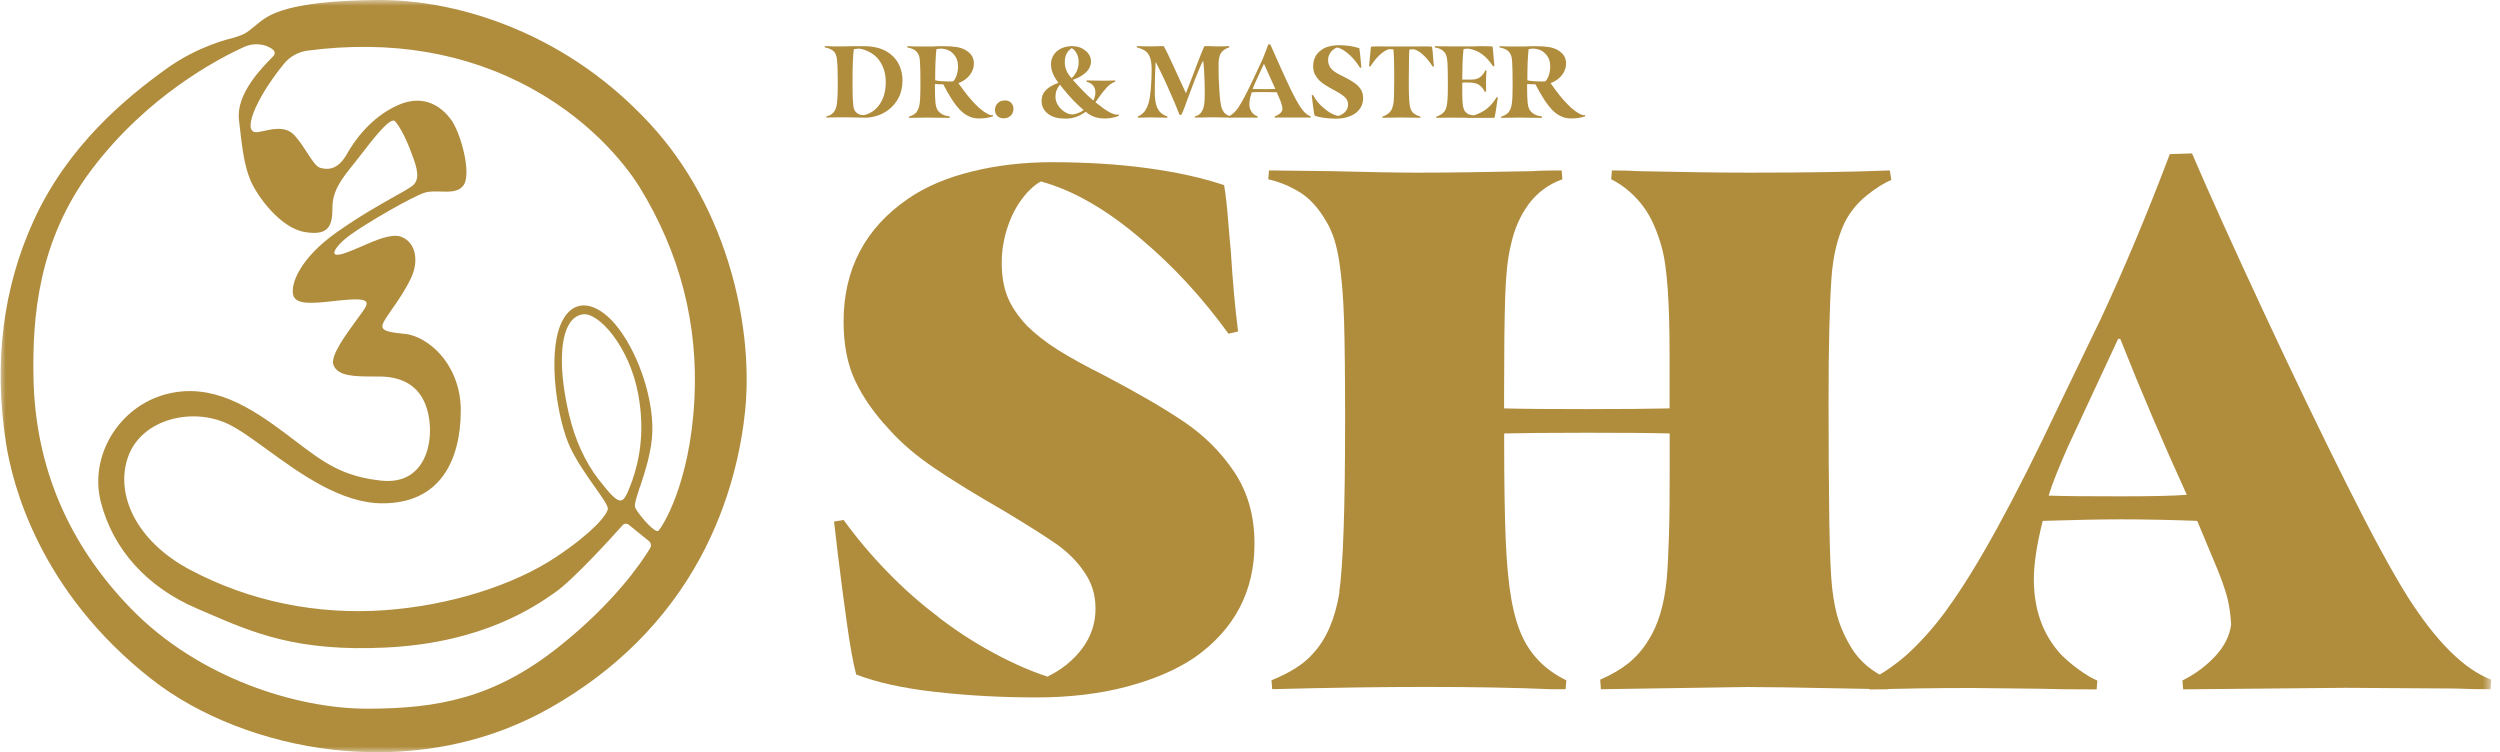 <svg width="216" height="65" viewBox="0 0 216 65" fill="none" xmlns="http://www.w3.org/2000/svg">
<mask id="mask0_2071_8638" style="mask-type:luminance" maskUnits="userSpaceOnUse" x="0" y="0" width="216" height="65">
<path d="M215.313 0H0V65H215.313V0Z" fill="white"/>
</mask>
<g mask="url(#mask0_2071_8638)">
<path d="M81.041 53.292C82.534 54.445 84.097 55.467 85.738 56.356C87.378 57.254 88.965 57.951 90.497 58.461C91.727 57.865 92.733 57.053 93.499 56.032C94.265 55.01 94.652 53.857 94.652 52.58C94.652 51.304 94.288 50.236 93.569 49.261C92.973 48.41 92.183 47.643 91.209 46.962C90.226 46.282 88.779 45.368 86.867 44.215C84.353 42.768 82.31 41.515 80.739 40.447C79.16 39.379 77.868 38.273 76.847 37.127C75.57 35.766 74.587 34.373 73.906 32.941C73.225 31.517 72.885 29.799 72.885 27.803C72.885 23.245 74.757 19.693 78.503 17.14C79.996 16.118 81.822 15.345 83.997 14.811C86.171 14.277 88.469 14.014 90.891 14.014C93.832 14.014 96.563 14.184 99.094 14.524C101.624 14.865 103.853 15.352 105.764 15.995C105.895 16.761 106.011 17.782 106.112 19.059C106.22 20.336 106.29 21.187 106.336 21.613C106.507 24.383 106.723 26.72 106.971 28.639L106.143 28.832C103.884 25.721 101.4 23.021 98.676 20.723C95.65 18.123 92.741 16.443 89.932 15.677C89.382 15.979 88.833 16.474 88.307 17.179C87.773 17.883 87.347 18.718 87.03 19.701C86.713 20.684 86.55 21.682 86.55 22.704C86.55 23.857 86.72 24.839 87.061 25.675C87.401 26.503 87.959 27.323 88.725 28.136C89.452 28.863 90.334 29.552 91.371 30.209C92.408 30.867 93.747 31.602 95.364 32.415C98.212 33.908 100.525 35.247 102.289 36.439C104.054 37.63 105.516 39.085 106.661 40.811C107.807 42.536 108.387 44.587 108.387 46.97C108.387 51.102 106.661 54.376 103.218 56.805C101.639 57.873 99.682 58.709 97.345 59.328C95 59.947 92.408 60.257 89.553 60.257C86.488 60.257 83.563 60.094 80.778 59.777C77.992 59.459 75.725 58.956 73.976 58.276C73.72 57.339 73.457 55.877 73.179 53.904C72.9 51.923 72.637 49.895 72.382 47.806L72.064 45.059L72.892 44.927C73.999 46.459 75.253 47.953 76.661 49.4C78.061 50.847 79.532 52.147 81.064 53.292H81.041Z" fill="#B08C3D"/>
<path d="M115.707 51.179C116.047 48.88 116.217 43.92 116.217 36.298C116.217 32.507 116.186 29.628 116.125 27.647C116.063 25.666 115.923 23.972 115.707 22.571C115.49 21.163 115.134 20.041 114.623 19.189C113.942 17.998 113.169 17.139 112.294 16.605C111.42 16.071 110.514 15.7 109.578 15.491L109.64 14.725L114.941 14.787C118.26 14.872 120.791 14.918 122.539 14.918C125.054 14.918 128.351 14.872 132.436 14.787C133.032 14.74 133.86 14.725 134.928 14.725L134.99 15.491C133.798 15.916 132.831 16.628 132.088 17.626C131.345 18.625 130.819 19.832 130.525 21.232C130.27 22.254 130.107 23.747 130.045 25.705C129.983 27.663 129.953 30.433 129.953 34.008V35.285C131.616 35.331 134 35.347 137.103 35.347C140.206 35.347 142.55 35.323 144.253 35.285V30.944C144.253 28.429 144.198 26.44 144.09 24.97C143.982 23.5 143.835 22.385 143.641 21.619C143.448 20.853 143.185 20.087 142.844 19.321C142.457 18.47 141.947 17.712 141.312 17.054C140.678 16.396 139.973 15.87 139.207 15.491L139.269 14.725C140.206 14.725 140.948 14.748 141.506 14.787C145.421 14.872 148.632 14.918 151.147 14.918C155.999 14.918 160.046 14.856 163.281 14.725L163.412 15.553C162.778 15.808 162.058 16.257 161.276 16.891C160.487 17.526 159.86 18.3 159.396 19.189C158.761 20.513 158.375 22.107 158.243 23.979C158.073 26.363 157.988 29.922 157.988 34.642C157.988 38.558 158.011 41.986 158.05 44.926C158.096 47.867 158.181 49.84 158.305 50.869C158.436 51.976 158.622 52.912 158.878 53.678C159.133 54.444 159.497 55.21 159.961 55.976C160.688 57.168 161.795 58.081 163.281 58.723L163.087 59.551L159.706 59.489C155.62 59.404 152.703 59.358 150.961 59.358L142.279 59.489L138.317 59.551L138.256 58.723C139.238 58.298 140.051 57.818 140.716 57.284C141.374 56.75 141.939 56.1 142.411 55.334C143.262 54.011 143.796 52.247 144.005 50.033C144.09 49.051 144.152 47.805 144.198 46.296C144.245 44.787 144.26 42.922 144.26 40.709V37.451C142.682 37.405 140.298 37.389 137.11 37.389C133.922 37.389 131.492 37.413 129.96 37.451V38.218C129.96 41.754 130.007 44.547 130.092 46.613C130.177 48.679 130.339 50.382 130.572 51.72C130.804 53.059 131.136 54.181 131.562 55.071C132.328 56.688 133.582 57.926 135.331 58.778L135.269 59.544H133.93C130.819 59.412 127.229 59.35 123.135 59.35C119.429 59.35 115.026 59.412 109.919 59.544L109.857 58.778C111.52 58.097 112.704 57.331 113.432 56.479C114.585 55.249 115.351 53.477 115.73 51.179H115.707Z" fill="#B08C3D"/>
<path d="M183.199 29.279H183.006L178.665 38.604C178.324 39.37 178.007 40.128 177.705 40.871C177.404 41.614 177.171 42.264 177.001 42.821C178.231 42.868 180.321 42.883 183.261 42.883C185.985 42.883 187.881 42.837 188.941 42.752C186.898 38.279 184.979 33.791 183.192 29.279H183.199ZM168.257 52.587C170.811 49.097 174.022 43.239 177.899 35.029L181.536 27.492C183.579 23.105 185.559 18.384 187.471 13.316L189.39 13.254C190.922 16.829 193.05 21.534 195.774 27.368C198.157 32.475 200.455 37.242 202.668 41.676C204.881 46.11 206.669 49.406 208.031 51.573C210.499 55.45 212.906 57.833 215.243 58.723L215.181 59.551C214.113 59.551 213.115 59.528 212.179 59.489L202.668 59.427L188.624 59.559L188.562 58.793C189.668 58.243 190.612 57.539 191.402 56.688C192.191 55.837 192.648 54.924 192.771 53.941C192.725 53.175 192.632 52.471 192.485 51.836C192.338 51.202 192.052 50.343 191.626 49.282L189.839 45.003C187.54 44.918 185.351 44.872 183.261 44.872C181.474 44.872 179.214 44.918 176.49 45.003C175.98 47.046 175.724 48.725 175.724 50.049C175.724 52.687 176.514 54.862 178.084 56.564C178.549 57.028 179.083 57.477 179.679 57.903C180.274 58.328 180.785 58.63 181.211 58.8L181.149 59.566C178.974 59.566 177.318 59.543 176.165 59.505L170.354 59.443C167.29 59.443 164.349 59.489 161.54 59.574L161.479 58.808C162.631 58.212 163.692 57.485 164.674 56.634C165.951 55.481 167.143 54.142 168.249 52.61L168.257 52.587Z" fill="#B08C3D"/>
<path d="M74.146 9.834C74.278 9.912 74.448 9.95 74.649 9.95C75.02 9.865 75.346 9.695 75.624 9.447C75.903 9.2 76.127 8.875 76.29 8.472C76.452 8.07 76.529 7.614 76.529 7.087C76.529 6.693 76.475 6.337 76.367 6.012C76.259 5.687 76.112 5.4 75.926 5.161C75.732 4.905 75.485 4.696 75.191 4.534C74.897 4.364 74.587 4.255 74.27 4.201C74.092 4.201 73.929 4.217 73.775 4.255C73.759 4.333 73.744 4.464 73.728 4.65C73.713 4.836 73.697 5.06 73.689 5.315C73.666 5.811 73.659 6.36 73.659 6.979V7.273C73.659 8.403 73.697 9.107 73.775 9.386C73.844 9.594 73.968 9.749 74.154 9.834H74.146ZM71.879 9.842C71.979 9.757 72.057 9.672 72.119 9.571C72.181 9.478 72.227 9.339 72.273 9.169C72.343 8.859 72.382 8.225 72.382 7.258V6.987C72.382 6.143 72.359 5.547 72.32 5.199C72.304 5.021 72.273 4.874 72.227 4.743C72.181 4.611 72.111 4.511 72.026 4.425C71.948 4.356 71.848 4.294 71.724 4.232C71.6 4.17 71.445 4.124 71.26 4.093V3.984C71.476 3.992 71.709 4 71.979 4.008C72.25 4.008 72.513 4.008 72.792 4.008C72.962 4.008 73.272 4.008 73.713 3.992H74.634C75.593 3.984 76.367 4.217 76.955 4.689C77.311 4.975 77.566 5.315 77.729 5.702C77.891 6.089 77.976 6.499 77.976 6.909C77.976 7.497 77.868 8.008 77.644 8.434C77.419 8.867 77.133 9.215 76.777 9.478C76.483 9.703 76.166 9.873 75.817 9.989C75.469 10.105 75.121 10.167 74.773 10.167C74.61 10.167 74.324 10.167 73.929 10.152C73.496 10.144 73.148 10.136 72.877 10.136C72.575 10.136 72.181 10.136 71.701 10.152H71.399L71.391 10.059C71.469 10.043 71.554 10.012 71.639 9.981C71.732 9.95 71.809 9.896 71.886 9.842H71.879Z" fill="#B08C3D"/>
<path d="M82.039 7.041C82.124 7.041 82.233 7.041 82.364 7.026C82.496 6.871 82.596 6.685 82.666 6.461C82.736 6.236 82.774 5.989 82.774 5.718C82.774 5.509 82.743 5.323 82.681 5.153C82.62 4.983 82.527 4.828 82.403 4.696C82.271 4.542 82.117 4.418 81.939 4.34C81.768 4.263 81.575 4.217 81.374 4.201C81.296 4.201 81.211 4.201 81.118 4.217C81.025 4.224 80.956 4.232 80.909 4.248C80.84 4.82 80.801 5.656 80.801 6.747V6.94C80.933 6.971 81.118 7.002 81.358 7.018C81.598 7.033 81.83 7.041 82.047 7.041H82.039ZM79.215 9.641C79.37 9.44 79.47 9.099 79.493 8.604C79.501 8.449 79.516 8.279 79.516 8.086C79.516 7.892 79.524 7.706 79.524 7.521V7.111C79.524 6.399 79.516 5.857 79.493 5.486C79.486 5.253 79.462 5.076 79.439 4.952C79.416 4.82 79.37 4.712 79.3 4.611C79.215 4.456 79.068 4.333 78.874 4.24C78.812 4.209 78.743 4.186 78.642 4.155C78.549 4.131 78.464 4.108 78.394 4.101V3.992C78.619 4 78.874 4.008 79.153 4.015C79.439 4.015 79.679 4.015 79.888 4.015H80.538C80.964 3.992 81.289 3.992 81.521 3.992C81.977 3.992 82.356 4.015 82.643 4.062C82.937 4.108 83.2 4.193 83.432 4.333C83.904 4.603 84.144 4.983 84.144 5.478C84.144 5.741 84.082 5.989 83.958 6.221C83.834 6.453 83.672 6.646 83.471 6.809C83.269 6.971 83.045 7.095 82.805 7.18C83.347 7.962 83.834 8.573 84.268 9.006C84.484 9.239 84.717 9.44 84.972 9.618C85.227 9.796 85.436 9.904 85.606 9.951C85.661 9.951 85.715 9.951 85.777 9.935L85.8 10.043C85.653 10.105 85.475 10.152 85.258 10.183C85.042 10.214 84.833 10.237 84.624 10.237C84.268 10.237 83.974 10.175 83.734 10.059C83.44 9.927 83.169 9.734 82.921 9.471C82.658 9.184 82.411 8.859 82.186 8.496C81.954 8.132 81.73 7.73 81.498 7.281H81.111C81.025 7.265 80.917 7.265 80.778 7.265V7.559C80.778 8.101 80.793 8.542 80.824 8.89C80.847 9.115 80.894 9.285 80.956 9.417C81.018 9.548 81.111 9.656 81.234 9.757C81.335 9.842 81.459 9.912 81.614 9.966C81.768 10.012 81.915 10.043 82.055 10.059V10.183L81.203 10.175L80.089 10.159C79.702 10.159 79.184 10.167 78.534 10.183V10.074C78.634 10.051 78.758 10.005 78.897 9.927C79.029 9.85 79.137 9.765 79.207 9.664L79.215 9.641Z" fill="#B08C3D"/>
<path d="M85.969 9.494C85.969 9.339 86.007 9.192 86.085 9.068C86.162 8.945 86.263 8.844 86.394 8.774C86.526 8.705 86.673 8.674 86.828 8.674C86.975 8.674 87.106 8.705 87.215 8.767C87.323 8.829 87.416 8.921 87.47 9.022C87.524 9.123 87.563 9.254 87.563 9.386C87.563 9.548 87.524 9.695 87.454 9.827C87.385 9.958 87.276 10.051 87.145 10.121C87.013 10.191 86.866 10.221 86.704 10.221C86.472 10.221 86.294 10.152 86.162 10.012C86.031 9.873 85.961 9.695 85.961 9.486L85.969 9.494Z" fill="#B08C3D"/>
<path d="M93.196 5.37C93.196 5.091 93.142 4.843 93.025 4.627C92.917 4.41 92.77 4.255 92.6 4.162C92.414 4.271 92.267 4.425 92.159 4.627C92.05 4.836 91.996 5.075 91.996 5.354C91.996 5.687 92.066 5.981 92.213 6.244C92.298 6.406 92.422 6.577 92.585 6.755C92.762 6.6 92.909 6.399 93.025 6.159C93.134 5.919 93.196 5.656 93.196 5.37ZM93.629 9.509C93.35 9.277 93.049 8.999 92.731 8.666C92.414 8.333 92.112 7.985 91.834 7.637L91.579 7.319C91.323 7.614 91.192 7.954 91.192 8.349C91.192 8.604 91.261 8.852 91.4 9.076C91.54 9.3 91.718 9.486 91.934 9.633C92.151 9.78 92.368 9.865 92.592 9.889C92.77 9.889 92.948 9.85 93.126 9.78C93.304 9.718 93.474 9.625 93.629 9.509ZM89.992 8.728C89.992 8.341 90.124 8.024 90.371 7.776C90.627 7.528 90.983 7.319 91.447 7.157C91.315 6.987 91.207 6.817 91.106 6.639C90.905 6.275 90.805 5.919 90.805 5.578C90.805 5.331 90.851 5.114 90.944 4.913C91.037 4.719 91.168 4.549 91.339 4.41C91.509 4.271 91.702 4.162 91.927 4.093C92.151 4.023 92.391 3.984 92.646 3.984C92.855 3.984 93.049 4.015 93.242 4.077C93.436 4.139 93.598 4.232 93.745 4.348C93.9 4.464 94.031 4.603 94.124 4.774C94.217 4.944 94.264 5.122 94.264 5.315C94.264 5.486 94.225 5.648 94.155 5.803C94.086 5.958 93.977 6.105 93.846 6.236C93.567 6.507 93.18 6.731 92.693 6.902C92.987 7.234 93.273 7.544 93.552 7.83C93.83 8.117 94.132 8.403 94.465 8.689C94.581 8.457 94.643 8.217 94.643 7.977C94.643 7.737 94.573 7.552 94.442 7.389C94.31 7.227 94.124 7.118 93.884 7.072V6.948L94.248 6.956C94.674 6.964 95.007 6.971 95.262 6.971C95.517 6.971 95.803 6.971 96.144 6.956C96.198 6.956 96.268 6.948 96.353 6.948V7.056C96.221 7.095 96.067 7.18 95.912 7.296C95.757 7.412 95.564 7.606 95.362 7.861C95.231 8.024 95.092 8.202 94.96 8.395C94.89 8.503 94.782 8.65 94.643 8.836L94.751 8.914C95.564 9.579 96.144 9.904 96.5 9.904C96.57 9.904 96.624 9.904 96.655 9.889L96.678 9.997C96.546 10.059 96.368 10.121 96.144 10.167C95.927 10.213 95.695 10.237 95.463 10.237C95.099 10.237 94.797 10.19 94.55 10.098C94.302 10.005 94.055 9.858 93.799 9.656C93.567 9.834 93.296 9.981 93.002 10.09C92.701 10.198 92.391 10.252 92.058 10.252C91.439 10.252 90.944 10.121 90.588 9.865C90.193 9.571 89.992 9.192 89.992 8.728Z" fill="#B08C3D"/>
<path d="M98.946 9.525C99.201 9.2 99.356 8.596 99.426 7.722C99.48 7.111 99.503 6.538 99.503 6.004C99.503 5.702 99.48 5.431 99.434 5.207C99.403 5.06 99.349 4.921 99.279 4.781C99.209 4.65 99.124 4.534 99.016 4.449C98.807 4.286 98.544 4.17 98.219 4.093V3.984C98.374 3.984 98.552 3.992 98.76 4C98.969 4 99.171 4.008 99.349 4.008C99.48 4.008 99.604 4 99.72 4C99.836 4 99.952 4 100.068 3.992C100.161 3.992 100.269 3.984 100.393 3.984C100.471 3.984 100.525 3.992 100.563 4.008C100.734 4.309 100.989 4.828 101.322 5.571L101.639 6.259L102.467 8.055L103.086 6.445L103.38 5.671C103.635 4.99 103.852 4.456 104.015 4.069C104.022 4.039 104.046 4.008 104.069 4C104.092 3.984 104.131 3.984 104.177 3.984H104.549C104.819 4.008 105.044 4.008 105.229 4.008C105.601 4.008 105.926 4 106.204 3.984V4.093C106.042 4.139 105.895 4.216 105.756 4.309C105.624 4.41 105.524 4.518 105.462 4.627C105.346 4.843 105.284 5.137 105.284 5.509V5.764C105.284 6.437 105.299 7.041 105.338 7.567C105.361 8.024 105.392 8.411 105.431 8.712C105.469 9.022 105.516 9.246 105.578 9.386C105.663 9.594 105.763 9.742 105.864 9.827C105.965 9.912 106.104 9.989 106.282 10.043V10.159L105.709 10.152C105.276 10.144 104.959 10.136 104.757 10.136C104.579 10.136 104.293 10.136 103.906 10.152H103.241L103.233 10.059C103.396 10.02 103.535 9.958 103.635 9.873C103.744 9.788 103.829 9.664 103.906 9.502C103.976 9.355 104.022 9.169 104.053 8.944C104.076 8.72 104.092 8.449 104.092 8.132C104.092 7.505 104.076 6.902 104.046 6.329C104.022 5.842 103.991 5.493 103.96 5.277H103.929C103.852 5.416 103.759 5.625 103.643 5.888C103.527 6.159 103.419 6.43 103.303 6.716L102.668 8.387C102.568 8.681 102.459 8.975 102.351 9.262C102.243 9.548 102.142 9.772 102.065 9.927H101.918C101.709 9.37 101.314 8.449 100.734 7.157L100.556 6.778C100.501 6.669 100.409 6.468 100.269 6.182C100.13 5.896 99.999 5.633 99.875 5.393H99.844C99.797 6.182 99.774 7.018 99.774 7.9C99.774 8.031 99.774 8.194 99.79 8.395C99.797 8.612 99.836 8.813 99.882 9.006C99.929 9.2 99.999 9.362 100.084 9.494C100.238 9.749 100.494 9.935 100.857 10.059V10.167L100.176 10.159C99.813 10.152 99.557 10.144 99.418 10.144C99.279 10.144 99.07 10.144 98.776 10.159H98.312L98.304 10.066C98.435 10.012 98.552 9.943 98.66 9.858C98.768 9.772 98.869 9.664 98.977 9.525H98.946Z" fill="#B08C3D"/>
<path d="M109.215 5.54H109.192L108.511 7.011C108.379 7.289 108.286 7.521 108.232 7.691C108.41 7.691 108.743 7.699 109.246 7.699C109.687 7.699 109.996 7.699 110.19 7.684L109.223 5.548L109.215 5.54ZM107.033 9.224C107.319 8.798 107.745 7.986 108.309 6.786L109.068 5.161C109.246 4.736 109.416 4.302 109.578 3.838H109.756C110.05 4.511 110.329 5.146 110.6 5.734C111.381 7.483 111.931 8.597 112.248 9.084C112.581 9.626 112.914 9.951 113.239 10.044V10.16C113.099 10.16 112.983 10.16 112.867 10.152H111.73C111.451 10.144 111.227 10.152 111.049 10.152H110.136L110.128 10.059C110.29 10.005 110.437 9.928 110.569 9.819C110.7 9.711 110.778 9.587 110.809 9.448C110.809 9.347 110.786 9.247 110.762 9.138C110.739 9.03 110.693 8.906 110.646 8.752C110.584 8.589 110.499 8.396 110.406 8.187L110.314 7.97C109.919 7.962 109.563 7.955 109.253 7.955C108.921 7.955 108.549 7.955 108.155 7.97C108.015 8.365 107.946 8.705 107.946 9.007C107.946 9.185 107.969 9.332 108.023 9.448C108.077 9.572 108.147 9.68 108.232 9.788C108.294 9.85 108.364 9.905 108.441 9.951C108.526 9.997 108.596 10.036 108.658 10.059V10.168C108.364 10.168 108.147 10.168 107.992 10.16H107.226C106.947 10.152 106.661 10.16 106.359 10.168H106.158V10.059C106.274 10.005 106.414 9.912 106.568 9.781C106.715 9.657 106.87 9.471 107.04 9.224H107.033Z" fill="#B08C3D"/>
<path d="M115.599 10.027C115.855 9.957 116.064 9.834 116.226 9.656C116.396 9.478 116.474 9.269 116.474 9.021C116.474 8.928 116.458 8.843 116.435 8.766C116.412 8.688 116.365 8.611 116.319 8.534C116.234 8.418 116.102 8.301 115.924 8.178C115.754 8.062 115.522 7.922 115.243 7.775C115.197 7.752 115.073 7.682 114.864 7.566C114.655 7.45 114.485 7.334 114.33 7.234C114.183 7.125 114.059 7.025 113.959 6.916C113.804 6.754 113.68 6.576 113.587 6.382C113.502 6.189 113.456 5.972 113.456 5.725C113.456 5.431 113.51 5.168 113.626 4.943C113.734 4.711 113.897 4.518 114.106 4.363C114.292 4.208 114.524 4.092 114.795 4.022C115.065 3.945 115.352 3.906 115.661 3.906C116.334 3.906 116.93 3.991 117.449 4.169C117.464 4.27 117.48 4.417 117.503 4.603C117.518 4.796 117.534 4.943 117.549 5.044C117.565 5.268 117.588 5.531 117.619 5.841L117.503 5.856C117.271 5.462 116.984 5.106 116.636 4.773C116.242 4.401 115.878 4.177 115.537 4.107C115.406 4.138 115.282 4.208 115.166 4.309C115.042 4.409 114.949 4.533 114.864 4.688C114.787 4.843 114.748 5.005 114.748 5.191C114.748 5.353 114.771 5.5 114.825 5.624C114.872 5.748 114.957 5.864 115.065 5.988C115.181 6.112 115.328 6.22 115.506 6.321C115.684 6.421 115.901 6.537 116.164 6.661C116.52 6.839 116.799 7.009 117.015 7.156C117.232 7.303 117.41 7.481 117.557 7.698C117.704 7.915 117.774 8.178 117.774 8.479C117.774 8.727 117.727 8.951 117.627 9.168C117.526 9.377 117.379 9.563 117.178 9.733C116.969 9.896 116.721 10.027 116.427 10.112C116.133 10.205 115.8 10.252 115.429 10.252C115.058 10.252 114.725 10.228 114.392 10.182C114.059 10.135 113.796 10.073 113.58 9.981C113.549 9.865 113.518 9.687 113.487 9.454C113.456 9.222 113.417 8.975 113.394 8.727L113.332 8.224L113.448 8.209C113.657 8.619 113.967 9.006 114.4 9.362C114.81 9.718 115.212 9.934 115.615 10.019L115.599 10.027Z" fill="#B08C3D"/>
<path d="M120.382 9.038C120.436 8.751 120.46 8.055 120.46 6.964C120.46 6.368 120.46 5.811 120.444 5.292C120.444 4.983 120.421 4.635 120.39 4.263C120.274 4.255 120.142 4.248 119.995 4.248C119.709 4.333 119.399 4.542 119.082 4.867C118.835 5.122 118.61 5.416 118.401 5.741L118.285 5.726C118.301 5.571 118.332 5.269 118.378 4.805C118.401 4.48 118.424 4.224 118.455 4.031C118.633 4.016 118.842 4.008 119.09 4.008C119.461 4.008 119.763 4.008 119.988 4.016H121.079H122.263C122.487 4.016 122.766 4.008 123.098 4.008C123.354 4.008 123.555 4.016 123.725 4.031C123.764 4.294 123.795 4.565 123.81 4.844C123.826 5.114 123.857 5.408 123.895 5.733L123.779 5.749C123.57 5.416 123.346 5.122 123.091 4.867C122.781 4.549 122.479 4.348 122.193 4.263C122.03 4.263 121.891 4.263 121.767 4.279C121.752 4.511 121.736 4.836 121.736 5.254C121.729 5.842 121.721 6.383 121.721 6.879C121.721 7.451 121.721 7.9 121.736 8.241C121.744 8.581 121.767 8.844 121.791 9.03C121.821 9.262 121.883 9.455 121.984 9.618C122.054 9.726 122.154 9.811 122.278 9.889C122.402 9.966 122.549 10.02 122.719 10.067V10.175C121.883 10.16 121.326 10.152 121.048 10.152C120.607 10.152 120.073 10.16 119.438 10.175V10.067C119.632 10.013 119.817 9.92 119.995 9.773C120.189 9.61 120.313 9.363 120.367 9.045L120.382 9.038Z" fill="#B08C3D"/>
<path d="M124.793 9.641C124.948 9.44 125.033 9.099 125.064 8.612C125.071 8.465 125.087 8.295 125.087 8.109C125.087 7.923 125.095 7.737 125.095 7.567V7.118C125.095 6.406 125.087 5.865 125.064 5.493C125.056 5.269 125.033 5.091 125.002 4.959C124.971 4.828 124.932 4.712 124.87 4.611C124.762 4.449 124.623 4.325 124.445 4.24C124.383 4.209 124.313 4.178 124.22 4.155C124.127 4.131 124.05 4.116 123.973 4.101V3.992C124.189 4 124.716 4.008 125.567 4.008H127.393C127.594 3.992 127.842 3.992 128.128 3.992C128.476 3.992 128.747 4 128.956 4.015C128.987 4.217 129.01 4.464 129.033 4.766C129.064 5.161 129.095 5.47 129.118 5.71L129.002 5.726C128.724 5.315 128.445 4.998 128.167 4.774C127.966 4.619 127.764 4.487 127.548 4.395C127.339 4.302 127.114 4.24 126.867 4.201C126.797 4.201 126.72 4.201 126.635 4.217C126.549 4.224 126.488 4.232 126.449 4.248C126.41 4.573 126.379 4.959 126.364 5.424C126.348 5.888 126.341 6.329 126.341 6.747V6.878H126.751C127.037 6.878 127.23 6.878 127.339 6.863C127.548 6.848 127.733 6.77 127.904 6.646C127.989 6.584 128.074 6.499 128.143 6.406C128.221 6.306 128.275 6.205 128.321 6.089L128.438 6.105C128.407 6.383 128.391 6.701 128.391 7.056C128.391 7.482 128.391 7.768 128.399 7.915L128.283 7.931C128.19 7.737 128.074 7.575 127.942 7.451C127.772 7.296 127.555 7.196 127.292 7.157C127.13 7.134 126.944 7.126 126.751 7.126C126.557 7.126 126.418 7.126 126.341 7.142V7.258C126.341 7.528 126.341 7.807 126.341 8.109C126.341 8.403 126.356 8.666 126.371 8.89C126.387 9.13 126.426 9.316 126.48 9.448C126.534 9.579 126.611 9.68 126.72 9.765C126.867 9.889 127.076 9.958 127.354 9.966C127.757 9.834 128.113 9.656 128.414 9.432C128.77 9.153 129.064 8.813 129.304 8.403L129.42 8.426C129.366 8.681 129.32 8.968 129.281 9.308C129.273 9.37 129.25 9.502 129.219 9.687C129.188 9.881 129.157 10.036 129.134 10.167C129.049 10.167 128.941 10.175 128.824 10.183C128.701 10.183 128.592 10.183 128.484 10.183H126.898C126.588 10.167 126.17 10.167 125.652 10.167C125.048 10.167 124.53 10.167 124.096 10.183V10.074C124.197 10.051 124.321 9.997 124.46 9.92C124.592 9.842 124.7 9.749 124.777 9.649L124.793 9.641Z" fill="#B08C3D"/>
<path d="M133.203 7.041C133.288 7.041 133.397 7.041 133.528 7.026C133.66 6.871 133.76 6.685 133.83 6.461C133.9 6.236 133.938 5.989 133.938 5.718C133.938 5.509 133.907 5.323 133.845 5.153C133.784 4.983 133.691 4.828 133.567 4.696C133.435 4.542 133.281 4.418 133.103 4.34C132.932 4.263 132.739 4.217 132.538 4.201C132.46 4.201 132.375 4.201 132.282 4.217C132.19 4.224 132.12 4.232 132.073 4.248C132.004 4.82 131.965 5.656 131.965 6.747V6.94C132.097 6.971 132.282 7.002 132.522 7.018C132.762 7.033 132.994 7.041 133.211 7.041H133.203ZM130.379 9.641C130.534 9.44 130.634 9.099 130.657 8.604C130.665 8.449 130.681 8.279 130.681 8.086C130.681 7.892 130.688 7.706 130.688 7.521V7.111C130.688 6.399 130.681 5.857 130.657 5.486C130.65 5.253 130.626 5.076 130.603 4.952C130.58 4.82 130.534 4.712 130.464 4.611C130.379 4.456 130.232 4.333 130.038 4.24C129.976 4.209 129.907 4.186 129.806 4.155C129.713 4.131 129.628 4.108 129.559 4.101V3.992C129.783 4 130.038 4.008 130.317 4.015C130.603 4.015 130.843 4.015 131.052 4.015H131.702C132.128 3.992 132.453 3.992 132.685 3.992C133.141 3.992 133.52 4.015 133.807 4.062C134.101 4.108 134.364 4.193 134.596 4.333C135.068 4.603 135.308 4.983 135.308 5.478C135.308 5.741 135.246 5.989 135.122 6.221C134.998 6.453 134.836 6.646 134.635 6.809C134.434 6.971 134.209 7.095 133.969 7.18C134.511 7.962 134.998 8.573 135.432 9.006C135.648 9.239 135.881 9.44 136.136 9.618C136.391 9.796 136.6 9.904 136.77 9.951C136.825 9.951 136.879 9.951 136.941 9.935L136.964 10.043C136.817 10.105 136.639 10.152 136.422 10.183C136.206 10.214 135.997 10.237 135.788 10.237C135.44 10.237 135.138 10.175 134.898 10.059C134.604 9.927 134.333 9.734 134.085 9.471C133.822 9.184 133.575 8.859 133.35 8.496C133.118 8.132 132.894 7.73 132.662 7.281H132.275C132.19 7.265 132.081 7.265 131.942 7.265V7.559C131.942 8.101 131.957 8.542 131.988 8.89C132.012 9.115 132.058 9.285 132.12 9.417C132.182 9.548 132.275 9.656 132.398 9.757C132.499 9.842 132.623 9.912 132.778 9.966C132.932 10.012 133.079 10.043 133.219 10.059V10.183L132.368 10.175L131.253 10.159C130.866 10.159 130.348 10.167 129.698 10.183V10.074C129.798 10.051 129.922 10.005 130.062 9.927C130.193 9.85 130.301 9.765 130.371 9.664L130.379 9.641Z" fill="#B08C3D"/>
<path d="M55.312 42.025C55.745 40.717 56.333 38.922 56.364 37.227C56.419 34.457 55.266 30.874 53.555 28.522C52.495 27.067 51.249 26.27 50.205 26.402C49.439 26.495 48.812 27.098 48.402 28.127C47.311 30.89 48.17 36.361 49.284 38.697C49.849 39.882 50.708 41.104 51.404 42.087C52.016 42.953 52.542 43.696 52.519 43.959C52.464 44.47 51.242 45.987 48.084 48.099C44.339 50.599 38.799 52.324 33.258 52.719C27.339 53.145 21.527 51.937 16.436 49.237C14.184 48.045 12.489 46.436 11.545 44.594C10.655 42.868 10.493 41.027 11.089 39.409C11.568 38.102 12.629 37.057 14.068 36.477C14.896 36.144 15.801 35.974 16.707 35.974C17.751 35.974 18.796 36.198 19.709 36.632C20.661 37.088 21.791 37.908 23.09 38.852C25.93 40.918 29.474 43.487 33.034 43.487C35.417 43.487 37.212 42.652 38.365 40.996C39.309 39.642 39.812 37.722 39.812 35.455C39.812 33.188 38.884 31.586 38.11 30.689C37.205 29.644 36.005 28.94 34.976 28.847C33.723 28.731 33.212 28.599 33.073 28.344C33.003 28.212 33.034 28.034 33.181 27.764C33.32 27.5 33.576 27.137 33.862 26.727C34.388 25.968 35.046 25.024 35.526 23.995C35.936 23.105 36.005 22.184 35.704 21.473C35.495 20.977 35.115 20.621 34.643 20.451C33.823 20.165 32.508 20.73 31.239 21.287C30.712 21.519 30.217 21.728 29.761 21.883C29.281 22.045 28.971 22.053 28.902 21.914C28.786 21.689 29.265 21.024 30.264 20.296C31.711 19.244 35.603 16.992 36.702 16.644C37.104 16.52 37.592 16.536 38.064 16.551C38.861 16.574 39.689 16.605 40.091 15.94C40.726 14.895 39.805 11.436 38.946 10.299C38.265 9.386 36.764 8.024 34.38 9.084C32.013 10.144 30.596 12.195 29.962 13.324C29.173 14.725 28.275 14.671 27.671 14.501C27.323 14.408 26.959 13.843 26.534 13.185C26.224 12.705 25.876 12.171 25.466 11.715C24.731 10.895 23.64 11.127 22.843 11.305C22.556 11.367 22.317 11.421 22.123 11.421C21.945 11.421 21.814 11.351 21.736 11.22C21.481 10.786 21.798 9.711 22.611 8.279C23.253 7.149 24.011 6.151 24.53 5.517C25.048 4.882 25.776 4.48 26.588 4.371C33.8 3.435 40.323 4.549 45.987 7.676C51.667 10.809 54.515 14.965 55.258 16.164C58.755 21.844 60.349 28.042 59.993 34.589C59.599 41.87 57.192 45.592 56.867 45.871C56.844 45.894 56.798 45.894 56.743 45.879C56.248 45.739 55.002 44.215 54.871 43.828C54.786 43.588 55.018 42.892 55.304 42.017L55.312 42.025ZM23.57 4.898C22.704 5.772 20.39 8.078 20.645 10.33L20.684 10.686C20.916 12.736 21.102 14.354 21.674 15.653C22.27 17.015 24.244 19.701 26.333 20.049C27.238 20.196 27.834 20.126 28.205 19.809C28.639 19.445 28.724 18.787 28.724 17.921C28.724 16.435 29.598 15.359 30.519 14.214L30.596 14.121C30.774 13.897 30.999 13.611 31.231 13.309C32.167 12.094 33.444 10.438 33.986 10.415C34.04 10.415 34.094 10.43 34.125 10.469C34.589 10.987 35.154 12.102 35.603 13.371C35.626 13.433 35.649 13.502 35.68 13.58C35.959 14.346 36.377 15.506 35.618 16.064C35.309 16.296 34.752 16.605 34.048 17C32.786 17.712 31.061 18.679 29.111 20.056C25.923 22.3 25.102 24.521 25.327 25.473C25.536 26.363 27.06 26.201 28.677 26.03C28.894 26.007 29.103 25.984 29.312 25.961C30.418 25.852 31.424 25.783 31.633 26.077C31.695 26.169 31.688 26.293 31.61 26.471C31.509 26.688 31.184 27.129 30.805 27.648C29.838 28.971 28.515 30.782 28.809 31.532C29.196 32.538 30.705 32.53 32.446 32.53H32.732C35.054 32.53 36.477 33.575 36.973 35.641C37.329 37.134 37.197 39.208 36.09 40.462C35.348 41.305 34.295 41.669 32.964 41.53C29.559 41.166 27.95 39.943 25.512 38.094C25.257 37.901 24.986 37.692 24.708 37.483C21.651 35.192 18.331 33.033 14.393 34.047C10.299 35.099 7.699 39.363 8.705 43.348C9.75 47.457 12.698 50.73 17.008 52.572C17.302 52.696 17.596 52.82 17.883 52.951C21.899 54.684 25.691 56.325 33.359 55.946C41.716 55.543 46.243 52.386 47.945 51.195C49.547 50.08 52.836 46.451 53.803 45.368C53.934 45.221 54.159 45.205 54.314 45.329L56.062 46.745C56.248 46.892 56.295 47.163 56.171 47.364C55.382 48.664 53.037 52.1 48.301 55.868C42.699 60.333 37.801 61.231 31.711 61.231C25.621 61.231 17.155 58.569 11.352 52.618C5.896 47.024 3.049 40.315 2.894 32.685C2.786 27.516 3.265 20.799 7.932 14.632C12.729 8.295 18.734 5.13 21.094 4.054C21.442 3.899 21.806 3.822 22.17 3.822C22.533 3.822 22.92 3.907 23.253 4.077C23.547 4.224 23.709 4.371 23.733 4.534C23.748 4.65 23.694 4.774 23.57 4.898ZM53.648 43.24C53.261 43.302 52.681 42.652 51.737 41.445C50.568 39.943 49.679 38.001 49.168 35.827C48.317 32.213 48.34 29.257 49.23 27.918C49.516 27.485 49.888 27.23 50.336 27.16C51.691 26.928 54.383 29.93 55.142 34.055C55.652 36.84 55.436 39.402 54.492 41.878C54.19 42.667 53.965 43.193 53.656 43.24H53.648ZM63.197 23.57C61.804 18.625 59.374 14.175 56.163 10.701C52.82 7.08 48.866 4.294 44.394 2.429C40.501 0.804 36.385 -0.039 32.5 -0.001C24.808 0.077 23.222 1.307 22.456 1.895C22.208 2.089 22.023 2.236 21.86 2.375C21.303 2.839 21.094 3.009 19.902 3.342C19.871 3.342 17.124 3.969 14.408 5.919C10.895 8.442 5.889 12.55 2.917 19.043C0.248 24.869 -0.557 31.339 0.518 38.28C1.076 41.886 3.42 51.086 13.07 58.662C17.186 61.896 22.928 64.125 28.832 64.783C29.962 64.906 31.223 64.992 32.593 64.992C36.926 64.992 42.289 64.148 47.597 61.123C53.238 57.911 57.571 53.57 60.481 48.231C63.112 43.395 64.056 38.636 64.381 35.494C64.598 33.382 64.737 29.025 63.197 23.554V23.57Z" fill="#B08C3D"/>
</g>
</svg>
